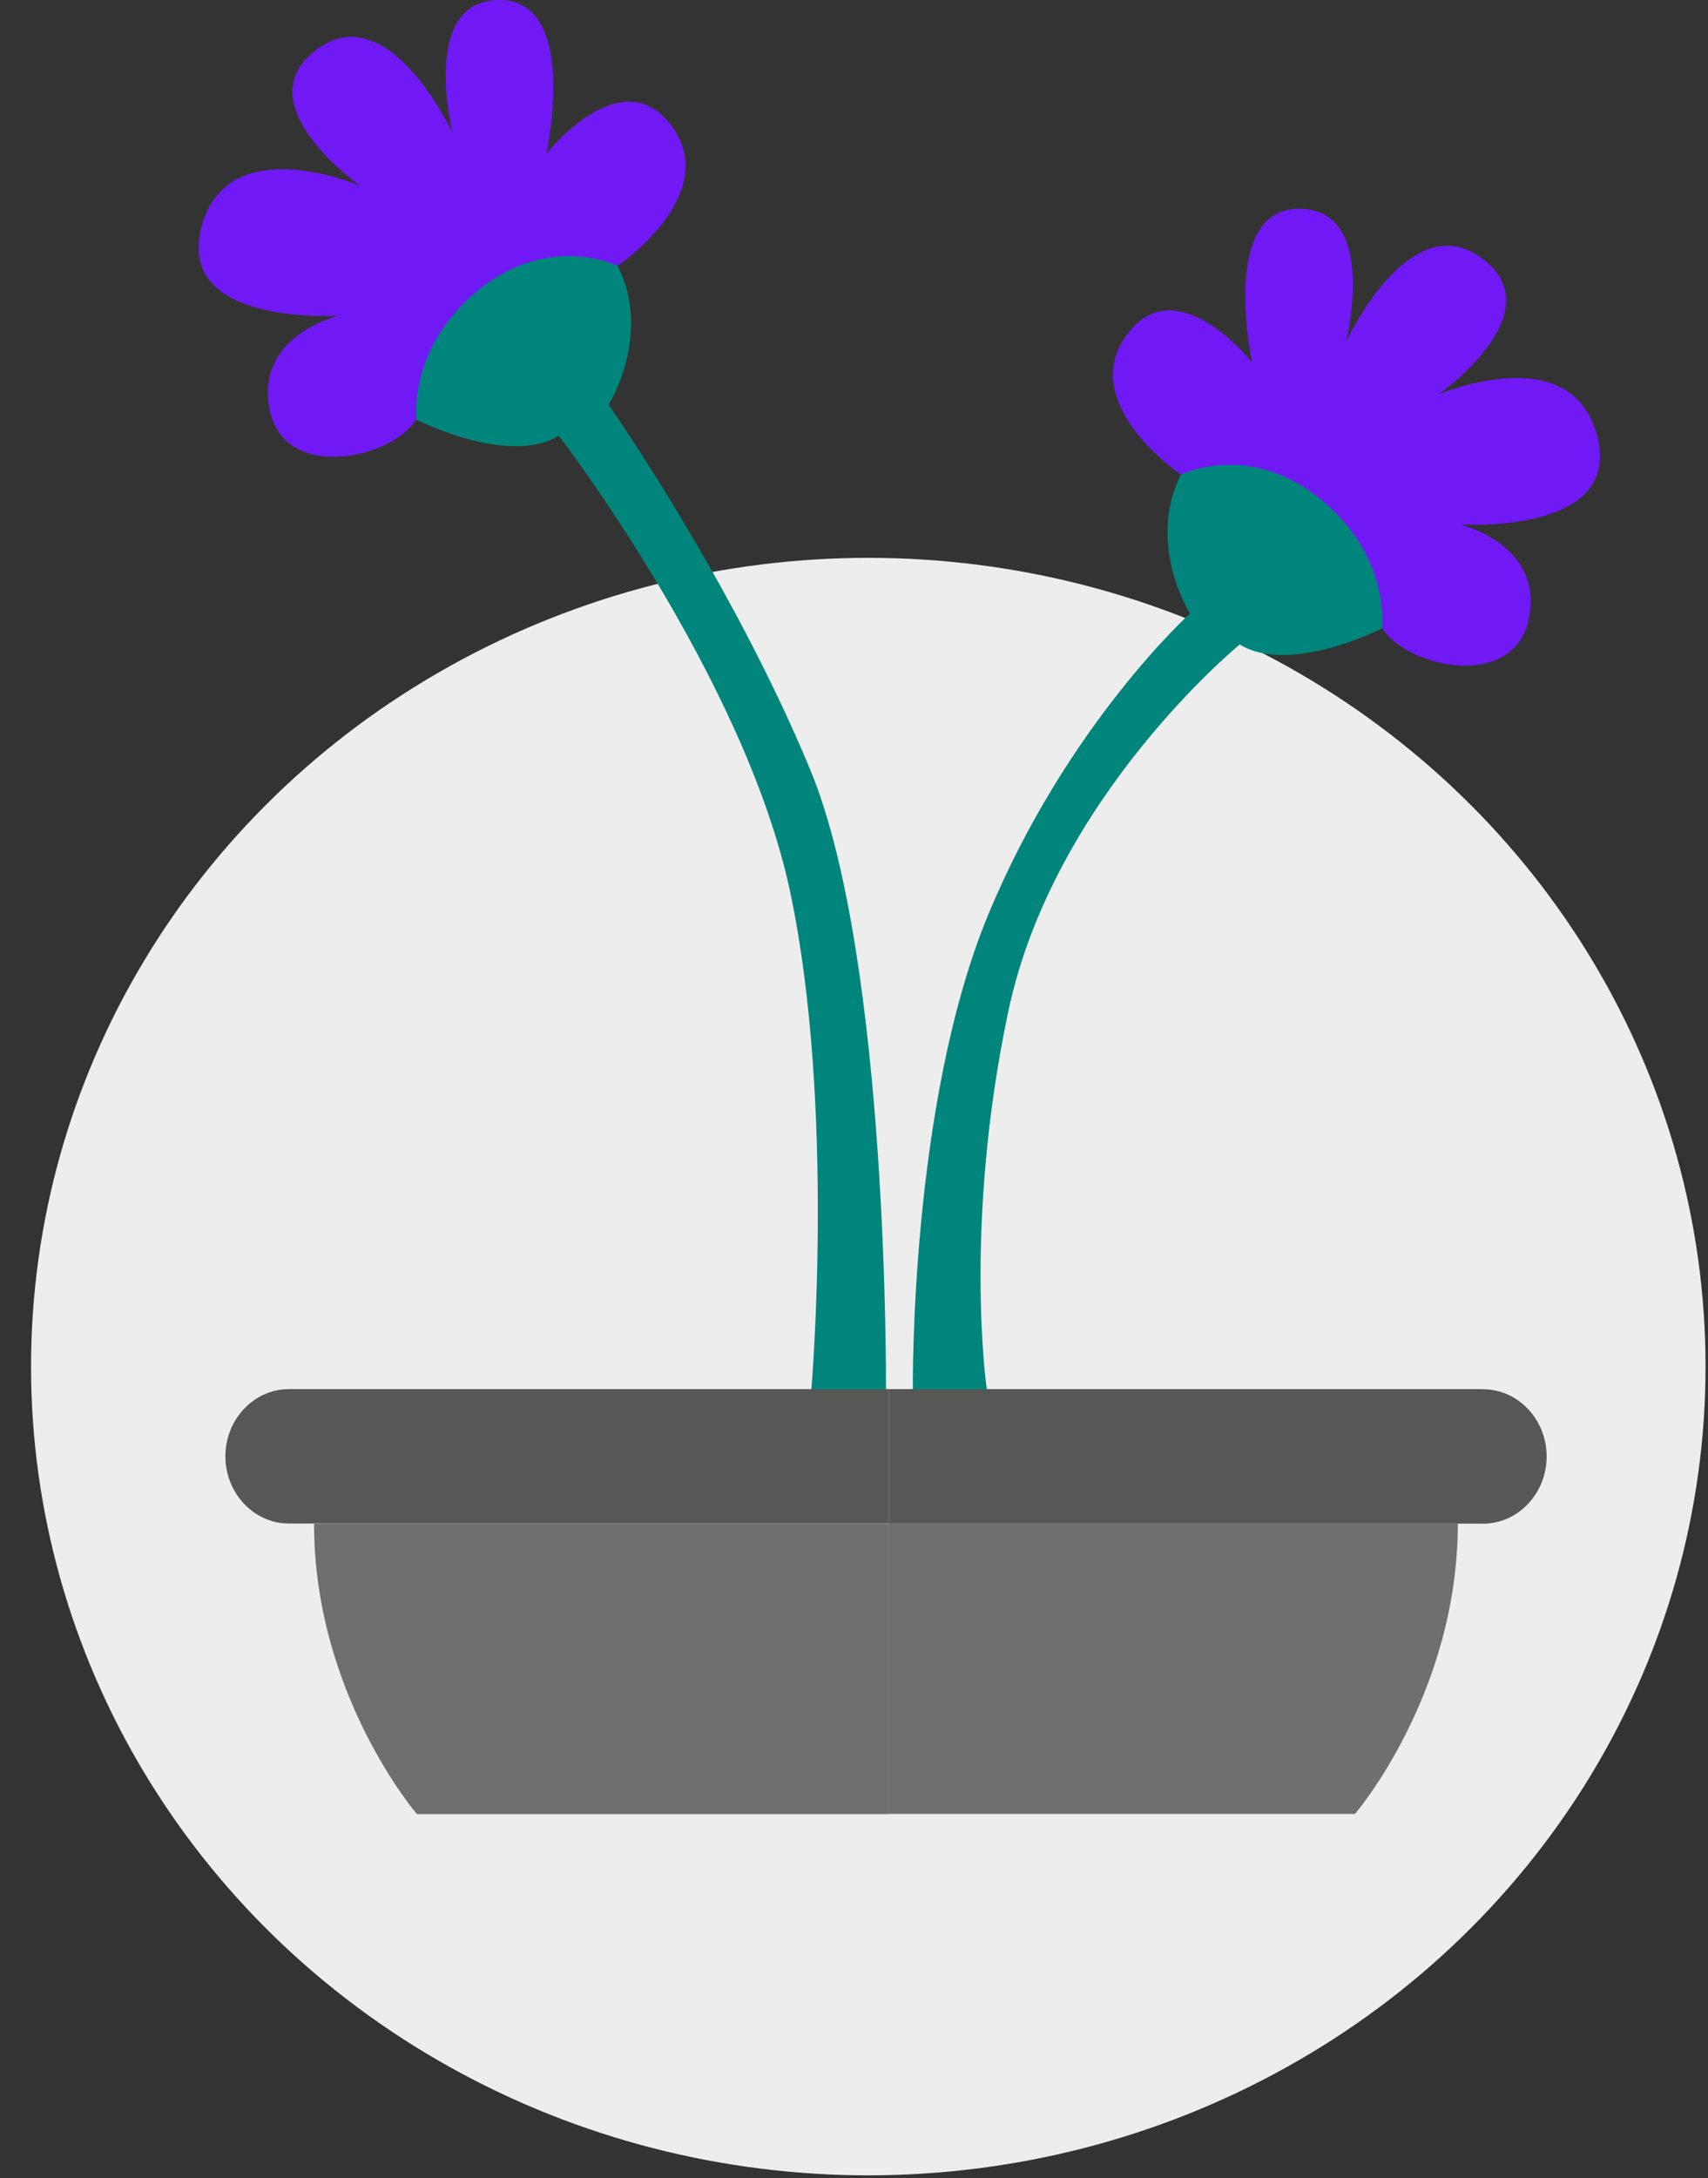 <svg width="51" height="65" viewBox="0 0 51 65" fill="none" xmlns="http://www.w3.org/2000/svg">
<rect x="0" y="0" width="51" height="65" fill="#333333" stroke="none"/>
<ellipse cx="25.927" cy="40.781" rx="25" ry="24.134" fill="#EDEDED"/>
<g clip-path="url(#clip0_64_9096)">
<path d="M26.539 45.468V41.453H8.626C7.583 41.453 6.73 42.355 6.73 43.458C6.73 44.562 7.583 45.464 8.626 45.464H26.543L26.539 45.468Z" fill="#575756"/>
<path d="M44.286 41.453H26.543V45.468H44.286C45.329 45.468 46.182 44.566 46.182 43.463C46.182 42.36 45.329 41.457 44.286 41.457V41.453Z" fill="#575756"/>
<path d="M26.454 45.468H9.377C9.377 50.565 12.449 54.135 12.449 54.135H26.539V45.468H26.454Z" fill="#706F6F"/>
<path d="M26.539 54.131H40.458C40.458 54.131 43.53 50.56 43.53 45.464H26.539V54.131Z" fill="#706F6F"/>
<path d="M18.443 7.931C18.443 7.931 21.559 5.828 20.067 3.775C18.576 1.723 16.317 4.588 16.317 4.588C16.317 4.588 17.311 0 14.914 0C12.518 0 13.512 3.968 13.512 3.968C13.512 3.968 11.616 -0.141 9.446 1.484C7.275 3.108 10.755 5.546 10.755 5.546C10.755 5.546 6.778 3.827 6.01 6.79C5.242 9.753 10.121 9.419 10.121 9.419C10.121 9.419 7.635 9.992 8.043 12.19C8.451 14.388 11.657 13.721 12.425 12.524C13.193 11.326 18.435 7.936 18.435 7.936L18.443 7.931Z" fill="#7119F4"/>
<path d="M26.454 41.453C26.454 41.453 26.543 28.643 24.195 22.974C21.846 17.304 18.172 12.079 18.172 12.079C18.172 12.079 19.482 9.992 18.443 7.936C18.443 7.936 16.41 6.931 14.288 8.654C12.166 10.377 12.437 12.524 12.437 12.524C12.437 12.524 15.194 13.926 16.685 13.002C16.685 13.002 22.242 20.22 23.596 26.625C24.95 33.03 24.227 41.458 24.227 41.458H26.454V41.453Z" fill="#00857C"/>
<path d="M35.261 14.161C35.261 14.161 32.145 12.058 33.636 10.005C35.127 7.953 37.387 10.818 37.387 10.818C37.387 10.818 36.393 6.23 38.789 6.23C41.186 6.23 40.192 10.198 40.192 10.198C40.192 10.198 42.087 6.089 44.258 7.713C46.428 9.338 42.948 11.775 42.948 11.775C42.948 11.775 46.925 10.056 47.693 13.02C48.461 15.983 43.583 15.649 43.583 15.649C43.583 15.649 46.069 16.222 45.66 18.42C45.252 20.618 42.047 19.951 41.279 18.753C40.511 17.56 35.269 14.165 35.269 14.165L35.261 14.161Z" fill="#7119F4"/>
<path d="M27.258 41.453C27.258 41.453 27.157 32.962 29.509 27.292C31.862 21.622 35.532 18.309 35.532 18.309C35.532 18.309 34.222 16.222 35.261 14.165C35.261 14.165 37.294 13.161 39.416 14.884C41.538 16.603 41.267 18.753 41.267 18.753C41.267 18.753 38.511 20.156 37.019 19.232C37.019 19.232 31.462 23.773 30.108 30.178C28.754 36.583 29.465 41.458 29.465 41.458H27.258V41.453Z" fill="#00857C"/>
</g>
<defs>
<clipPath id="clip0_64_9096">
<rect width="41.828" height="54.131" fill="white" transform="translate(5.938)"/>
</clipPath>
</defs>
</svg>
